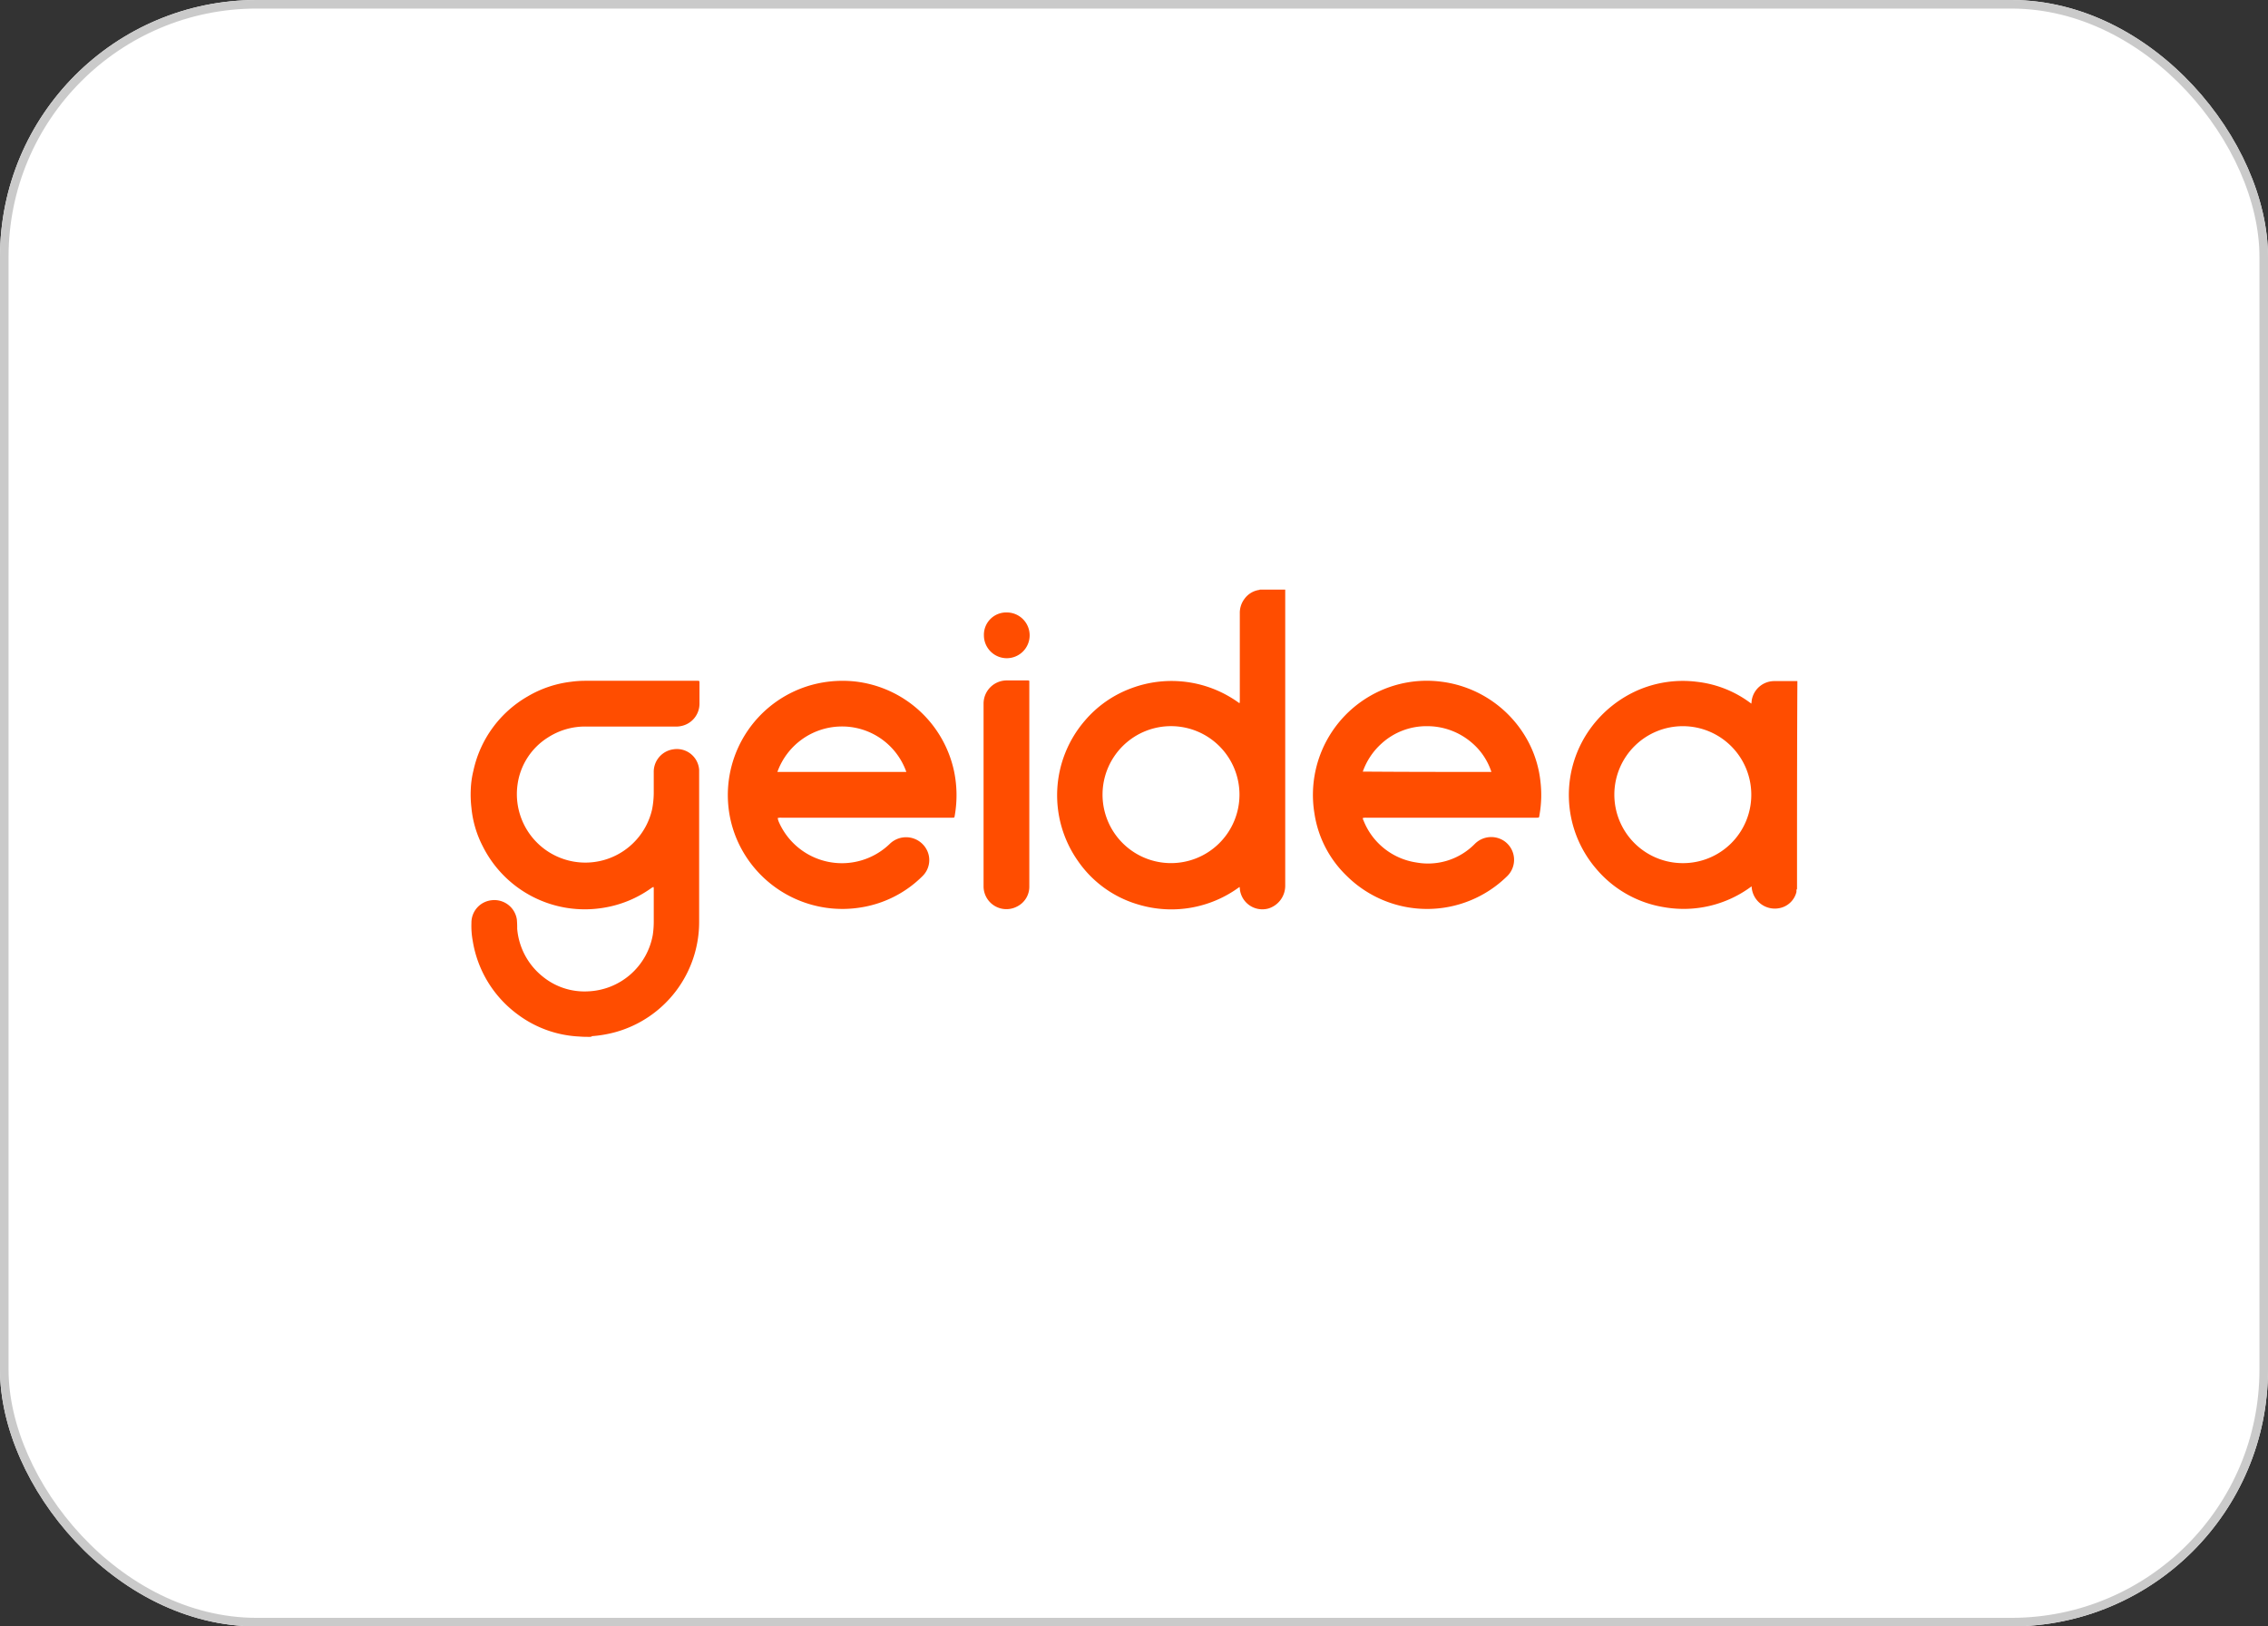 <svg xmlns="http://www.w3.org/2000/svg" width="265" height="190" viewBox="0 0 265 190">
  <rect x="0" y="0" width="265" height="190" fill="#333333" stroke="none"/>
  <g id="Group_113650" data-name="Group 113650" transform="translate(-1582 -8539)">
    <g id="Rectangle_29042" data-name="Rectangle 29042" transform="translate(1582 8539)" fill="#fff" stroke="#cacaca" stroke-width="1">
      <rect width="265" height="190" rx="30" stroke="none"/>
      <rect x="0.5" y="0.5" width="264" height="189" rx="29.5" fill="none"/>
    </g>
    <g id="G_BRAND-LOGO-1-1" transform="translate(1637.13 8607.876)">
      <path id="Path_76930" data-name="Path 76930" d="M203.439,0V34.587a2.776,2.776,0,0,1-1.975,2.672,2.644,2.644,0,0,1-3.331-2.324.349.349,0,0,0-.039-.194,13.4,13.4,0,0,1-11.813,2.053,12.953,12.953,0,0,1-7.049-5.074,13.334,13.334,0,0,1,.775-16.383,13.033,13.033,0,0,1,5.422-3.8,13.411,13.411,0,0,1,12.665,1.743,1.072,1.072,0,0,0,.039-.349V2.789a2.712,2.712,0,0,1,.542-1.7,2.578,2.578,0,0,1,1.7-1.046c.039,0,.077,0,.077-.039Zm-5.345,24.013a8,8,0,1,0-8.134,7.94A8,8,0,0,0,198.094,24.013Z" transform="translate(-108.4)" fill="#ff4d00"/>
      <path id="Path_76931" data-name="Path 76931" d="M357.823,51.858c-.116.116-.039.271-.077.387a2.54,2.54,0,0,1-2.014,1.859,2.714,2.714,0,0,1-3.215-2.556,13.271,13.271,0,0,1-10.225,2.44,13.1,13.1,0,0,1-7.94-4.493,13.236,13.236,0,0,1-.5-16.616,13.592,13.592,0,0,1,5.422-4.26,13.223,13.223,0,0,1,6.817-.968,12.853,12.853,0,0,1,6.391,2.556c.039-.194.039-.387.077-.542a2.672,2.672,0,0,1,2.672-2.091h2.634C357.823,35.629,357.823,43.763,357.823,51.858ZM352.478,40.9a8,8,0,1,0-8.056,7.94A7.973,7.973,0,0,0,352.478,40.9Z" transform="translate(-202.983 -16.883)" fill="#ff4d00"/>
      <path id="Path_76932" data-name="Path 76932" d="M13.78,69.1c-.387,0-.813,0-1.239-.039a13.044,13.044,0,0,1-7.2-2.595A13.274,13.274,0,0,1,.108,57.9a9.518,9.518,0,0,1-.155-2.091A2.637,2.637,0,0,1,2.316,53.14,2.659,2.659,0,0,1,5.26,55.387,10.148,10.148,0,0,1,5.3,56.471a8,8,0,0,0,3.021,5.616,7.7,7.7,0,0,0,5.19,1.7,8.011,8.011,0,0,0,7.63-6.584,10.564,10.564,0,0,0,.116-1.588v-3.8a.491.491,0,0,0-.039-.232,1.684,1.684,0,0,0-.271.155,13.122,13.122,0,0,1-5.577,2.285,13.331,13.331,0,0,1-14.1-7.2A12.268,12.268,0,0,1-.047,42.334,13.066,13.066,0,0,1-.124,40.2,10.826,10.826,0,0,1,.186,38,13.231,13.231,0,0,1,6.538,29.32a12.955,12.955,0,0,1,5.035-1.7,12.6,12.6,0,0,1,1.7-.116H26.329c.271,0,.271,0,.271.271v2.363a2.666,2.666,0,0,1-2.246,2.672,2.209,2.209,0,0,1-.5.039H13.393A7.986,7.986,0,0,0,8.9,34.123a7.721,7.721,0,0,0-3.563,5.539,8,8,0,0,0,15.725,2.866,10.516,10.516,0,0,0,.194-1.9v-2.4A2.649,2.649,0,0,1,23.5,35.517a2.606,2.606,0,0,1,3.06,2.4V55.7a13.349,13.349,0,0,1-9.683,12.82,14.334,14.334,0,0,1-2.866.5C14.052,69.059,13.935,69.1,13.78,69.1Z" transform="translate(0 -16.849)" fill="#ff4d00"/>
      <path id="Path_76933" data-name="Path 76933" d="M259.791,43.539a.56.56,0,0,0,.078.271,7.889,7.889,0,0,0,6.158,4.919,7.662,7.662,0,0,0,6.855-2.169,2.706,2.706,0,0,1,3.408-.349,2.664,2.664,0,0,1,.387,4.106,13.347,13.347,0,0,1-18.785-.039,12.75,12.75,0,0,1-3.757-7.32,13.337,13.337,0,0,1,9.954-15.066,13.187,13.187,0,0,1,4.609-.31,13.4,13.4,0,0,1,10.535,7.243,12.859,12.859,0,0,1,1.317,4.454,13.259,13.259,0,0,1-.116,3.912c-.039.31-.039.31-.349.31H260.178A1.453,1.453,0,0,0,259.791,43.539Zm15.028-5.384a7.547,7.547,0,0,0-2.285-3.408,7.975,7.975,0,0,0-5.267-1.937A7.783,7.783,0,0,0,262,34.824a7.988,7.988,0,0,0-2.208,3.292C264.787,38.155,269.783,38.155,274.818,38.155Z" transform="translate(-155.689 -16.853)" fill="#ff4d00"/>
      <path id="Path_76934" data-name="Path 76934" d="M83.278,43.554a1.746,1.746,0,0,0,.116.426A8.048,8.048,0,0,0,96.37,46.575a2.725,2.725,0,0,1,4.415.891,2.614,2.614,0,0,1-.581,2.866,13.06,13.06,0,0,1-7.049,3.641,13.421,13.421,0,0,1-14.137-6.855,13.151,13.151,0,0,1-1.511-5,13.347,13.347,0,0,1,9.838-14.137,13.759,13.759,0,0,1,4.88-.387,13.355,13.355,0,0,1,11.658,10.5,13.753,13.753,0,0,1,.077,5.19c-.039.232-.039.232-.271.232H83.7A1.452,1.452,0,0,0,83.278,43.554ZM98.306,38.17a7.963,7.963,0,0,0-7.785-5.306A8.02,8.02,0,0,0,83.24,38.17Z" transform="translate(-47.537 -16.868)" fill="#ff4d00"/>
      <path id="Path_76935" data-name="Path 76935" d="M159.945,39.639V51.413a2.584,2.584,0,0,1-1.433,2.4,2.668,2.668,0,0,1-3.912-2.363V30.072a2.711,2.711,0,0,1,2.711-2.672h2.363c.31,0,.271,0,.271.31V39.639Z" transform="translate(-94.807 -16.788)" fill="#ff4d00"/>
      <path id="Path_76936" data-name="Path 76936" d="M157.371,6.9A2.672,2.672,0,1,1,154.7,9.572,2.606,2.606,0,0,1,157.371,6.9Z" transform="translate(-94.867 -4.228)" fill="#ff4d00"/>
    </g>
  </g>
</svg>
